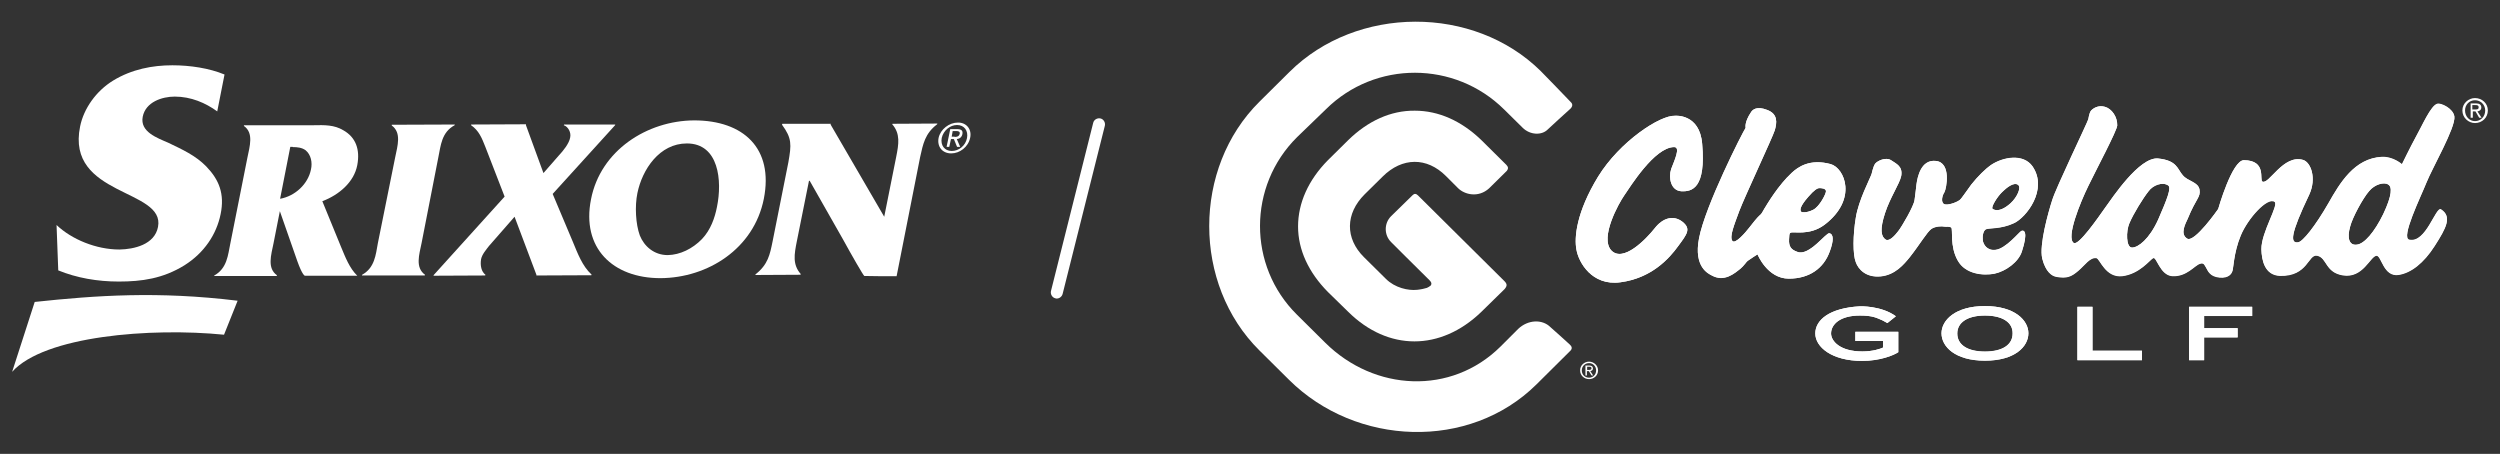<?xml version="1.0" encoding="utf-8"?>
<!-- Generator: Adobe Illustrator 21.0.2, SVG Export Plug-In . SVG Version: 6.00 Build 0)  -->
<svg version="1.1" id="Layer_1" xmlns="http://www.w3.org/2000/svg" xmlns:xlink="http://www.w3.org/1999/xlink" x="0px" y="0px"
	 viewBox="0 0 1030 187" style="enable-background:new 0 0 1030 187;" xml:space="preserve">
<rect x="0" y="0" width="1030" height="187" fill="#333333" stroke="none"/>
<style type="text/css">
	.st0{clip-path:url(#SVGID_2_);}
	.st1{clip-path:url(#SVGID_4_);fill:#FFFFFF;}
	.st2{clip-path:url(#SVGID_4_);fill-rule:evenodd;clip-rule:evenodd;fill:#FFFFFF;}
</style>
<g id="Artwork_4">
	<g>
		<defs>
			<rect id="SVGID_1_" x="5" y="9" width="1020" height="169.1"/>
		</defs>
		<clipPath id="SVGID_2_">
			<use xlink:href="#SVGID_1_"  style="overflow:visible;"/>
		</clipPath>
		<g class="st0">
			<defs>
				<rect id="SVGID_3_" x="5" y="9" width="1020" height="169.1"/>
			</defs>
			<clipPath id="SVGID_4_">
				<use xlink:href="#SVGID_3_"  style="overflow:visible;"/>
			</clipPath>
			<path class="st1" d="M435.4,123c-0.2,0-0.4,0-0.6-0.1c-1.3-0.3-2.1-1.7-1.8-3l17.4-69.3c0.3-1.3,1.7-2.1,3-1.8
				c1.3,0.3,2.1,1.7,1.8,3l-17.4,69.3C437.5,122.2,436.5,123,435.4,123"/>
			<path class="st2" d="M115.3,87l7.2,20.6c2.1,5.9,3.1,6,3.1,6h21.6c-3.2-3.1-4.9-7.6-6.7-11.9l-7.7-18.8
				c6.9-2.6,13.1-7.9,14.4-14.9c1.2-6.4-0.6-11.4-5.7-14.3c-3.8-2.3-7.8-2.2-12.4-2.1h-28.6v0.3c4.1,2.9,2.4,8.3,1.4,13.2l-7,35.2
				c-1,4.8-1.3,10.2-6.6,13.2l-0.1,0.2H114l0.1-0.3c-4.1-2.9-2.4-8.3-1.4-13.2L115.3,87z M120.6,60.6c1.9,0,3.8,0.2,5.3,1.3
				c2.2,1.8,2.9,5,2.2,8c-1.2,5.9-6.5,10.9-12.7,12l4.2-21.4H120.6z"/>
			<path class="st1" d="M180.6,64.8c1-4.8,1.3-10.3,6.7-13.2l0.1-0.3l-26,0.1v0.3c4.1,3,2.4,8.3,1.4,13.2l-7.1,35.2
				c-0.9,4.9-1.3,10.2-6.5,13.1l-0.1,0.3H175l0.1-0.3c-4.1-3-2.4-8.2-1.4-13.1L180.6,64.8z"/>
			<path class="st1" d="M227.7,79.9l25.7-28.3l0.1-0.3h-21.1l-0.1,0.3c1.8,0.6,3.1,3,2.6,5.1c-0.4,2.4-2.9,5.5-4.7,7.4l-6.3,7.2
				l-7.2-19.7v-0.4l-22.6,0.1v0.3c3.2,2.2,4.4,5.2,5.9,9l7.9,20.4l-29.2,32.3l-0.1,0.3l21.3-0.1l0.1-0.3c-1.7-1.3-2.2-3.8-1.8-6.4
				c0.4-2,2-3.8,3.3-5.5L212,89.3l9,23.9v0.3l22.6-0.1l0.1-0.1v-0.2c-3.8-3.5-5.7-8.7-7.7-13.5L227.7,79.9z"/>
			<path class="st2" d="M243.5,82.1c-4,20,8.9,32.5,28.6,32.5c19.5-0.1,38.5-12.1,42.6-32.7c4.1-20.8-8.4-32.3-28.7-32.3
				C266.6,49.7,247.4,62,243.5,82.1 M262.6,79.6c2-9.8,9.1-20.5,20.4-20.5c13.2,0,14.6,15.4,12.4,26.1c-0.9,4.6-2.6,9.5-6.2,13.3
				c-3.9,4-9,6.5-14.1,6.6c-5.6,0-9.7-3.6-11.5-8.1C261.9,92.3,261.5,85,262.6,79.6"/>
			<path class="st1" d="M379.1,64.7c1.2-5.4,2-9.7,7-13.5l0.1-0.3l-18.5,0.1l-0.1,0.2c3.4,3.9,2.7,8.1,1.6,13.6l-4.9,24.5l-22.1-38
				l0.1-0.3h-20l-0.1,0.4c4.1,5.6,3.9,8.1,2.6,15.5l-6.5,32.6c-1.1,5.4-1.9,9.5-7,13.5l-0.1,0.3l18.6-0.1l0.1-0.3
				c-3.4-3.9-2.7-8-1.6-13.5l5-24.9h0.3l13.7,24.1c3.5,6.4,8.5,15.1,8.8,15.1c2.1,0.1,9.9,0.1,13.3,0.1L379.1,64.7z"/>
			<path class="st1" d="M24,111.4c7.6,3.1,16.1,4.6,24.9,4.6c9.5,0,18.2-1.2,27.1-6.7c8.1-5.1,13.2-12.7,14.9-21.1
				c1.7-8.3-0.6-14.1-5.9-19.6c-4.5-4.6-9.9-7-15.7-9.8c-4.6-2-11.7-4.5-10.5-10.7c1.2-6.1,8-8.3,13.2-8.3c6.7,0,12.7,2.6,17.5,6.1
				l3-15.2c-6.3-2.6-14.1-3.8-21.5-3.8c-8.1,0-16.7,1.6-24.4,6.3c-7,4.3-12.1,11.5-13.6,18.9C27.1,81,68.2,77.7,65.1,93.5
				c-1.4,7.3-9.9,9.2-15.9,9.3c-9.6,0-19.7-4.2-25.9-10.1L24,111.4z"/>
			<path class="st1" d="M97.9,123.9l-5.6,14c-30.2-3-74.1,0.5-87.3,15.3l9.3-28.8C39.6,121.7,65.1,119.9,97.9,123.9"/>
			<path class="st1" d="M386.7,56.8c0.8-3.6,4.4-6.3,7.9-6.3c3.5-0.1,5.9,2.7,5.1,6.3c-0.8,3.8-4.3,6.4-7.8,6.4
				C388.3,63.2,386,60.5,386.7,56.8 M392.1,62.2c3,0,5.7-2.2,6.3-5.3c0.6-3-1.1-5.4-4.1-5.4c-2.9,0-5.6,2.3-6.3,5.3
				C387.4,59.9,389.2,62.2,392.1,62.2 M391.1,60.5H390l1.5-7.3h2.8c1.8,0,2.5,0.6,2.2,2.1c-0.3,1.3-1.2,1.9-2.3,2l1.4,3.2h-1.3
				l-1.3-3.2h-1.2L391.1,60.5z M393.3,56.4c0.9,0,1.8-0.1,2.1-1.3c0.2-0.9-0.6-1.1-1.3-1.1h-1.6l-0.4,2.3H393.3z"/>
			<path class="st1" d="M690.1,47.7c-6.1-0.3-22.7,10.5-31.7,25.1c-8.9,14.6-9.9,25-8.9,30.1c0.9,5.2,6.4,15,18.1,13.4
				c12.9-1.7,20.2-9.9,23.8-14.9c3.7-5,5.4-7.1,1.8-10c-3.7-2.9-8.1-1.7-11.5,2.7c-3.5,4.4-13,14.3-17.9,9
				c-4.7-5.3,3.1-19.3,5.4-22.6c2.3-3.3,12.4-19.8,20.5-19.9c2.9-0.1,0,5.8-1.2,9.1c-1.1,3.5-0.2,8.8,4.2,9.1
				c4.4,0.2,10.2-1.2,8.6-19.5C700.3,46.7,690.1,47.7,690.1,47.7"/>
			<path class="st1" d="M747.1,86.4c2.6-1.4,5.2-6.5,5.2-7.6c0-1.2-1.9-1.3-2.7-1.3c-0.8,0-2.1,0.7-4.6,3.6
				c-3.4,3.9-3.7,5.6-2.7,6.3C742.3,87.3,743.9,88,747.1,86.4 M721.5,46.1c0.6-0.9,2.3-2.5,6.6-0.8c4.5,1.7,4,5.3,3.1,8.4
				c-1,3.1-12.4,27.4-14.6,33.2c-2.1,5.8-4.1,10.5-2.9,12.3c1.1,1.7,5.6-3.6,6.9-5.3c1.4-1.8,3.3-4.2,4.2-5c0.9-0.8,0.8-0.6,2.1-2.9
				c1.4-2.3,5.8-9.7,11.3-14.8c2.6-2.4,7.4-5.9,16-3.6c5.8,1.6,11.3,14.5-2.5,25c-6.3,4.7-12.9,2.6-14,3.3c-0.6,0.3-0.5,1.2-0.6,2.6
				c-0.2,3.2,0.9,4.4,3.5,5.3c4.8,1.8,11.8-8.1,13.1-7.7c1.9,0.4,1.7,3.3,0.2,7.4c-2.5,7.1-8.5,11.3-16.9,11.3
				c-8.9,0-12.9-10-12.9-10s-2.9,1.8-4.1,2.7c-0.5,0.4-1.7,2.2-2.9,3.1c-2.5,2-6.7,5.7-11.9,2.8c-1.3-0.7-7.5-3.4-5.2-15.3
				c2.5-13.3,18-43.8,19.2-45.5C719.3,52.7,718.4,50.7,721.5,46.1"/>
			<path class="st1" d="M772.6,67.4c0.9-1.1,4.3-2.8,6.5-1.4c2.2,1.5,4.9,2.5,4.2,6.5c-0.7,3.3-4.6,8.9-6.7,15.4
				c-2.1,6.5-1.7,9.5,0.3,10.8c1.4,0.9,3.7-1.5,5.2-3.5c1.5-1.9,6.4-10.3,6.7-12.8c0.4-2.5,0.4-3.6,0.8-6.5
				c0.4-2.9,1.8-10.2,7.9-9.6c6.6,0.6,4.4,11.5,3.6,12.9c-0.9,1.3-1.6,4.1-0.1,4.9c1.2,0.6,4.8-0.5,6.4-1.7c0.8-0.6,2.4-3.2,4.8-6.4
				c2.7-3.4,5.9-6.5,8-8c5-3.4,13.4-4.9,17.2,0.5c6.5,9.5-2.6,21.1-7.7,23.4c-5.3,2.5-10.3,1.9-11.5,2.5c-1.1,0.6-1.5,2.7-1.3,4.5
				c0.2,1.7,1.7,4.4,5.2,4c4.3-0.4,9.9-7.5,10.7-7.8c1.1-0.5,2.9,0.3,0.2,8.5c-1.4,4.3-6.6,8.1-11.3,9.1c-4.6,0.9-12,0.2-15.1-5.4
				c-3.4-5.9-1.9-13-2.7-13.6c-0.8-0.6-2.1-0.3-2.9-0.4c-0.8-0.2-3.5-0.2-5.2,0.9c-1.8,1.2-4.8,6.4-8.9,11.6c-2.5,3.1-6.1,7.4-12,8
				c-6.2,0.6-9.3-3-10.3-5.8c-1.3-3.2-1.2-11.3,0-18.4c1.1-7.1,5.8-15.9,6.5-18C771.1,71.8,771.7,68.6,772.6,67.4 M828.4,83.7
				c2.7-2.5,4.4-6.4,3.1-7.5c-1.7-1.3-4.7,1-6.8,3.1c-1.9,1.9-4.4,5.9-3.8,6.7C820.9,86,823.3,88.3,828.4,83.7"/>
			<path class="st1" d="M861.5,45.6c0.8-0.9,2.9-2.4,5.7-1.6c2.9,0.8,5.2,4.2,5.1,7.7c-0.1,2.1-8.6,18.1-11.9,24.9
				c-3.3,6.7-9.3,21.4-6,23.5c2,1.2,10-10.4,12.9-14.5c2.9-4,14.1-21,21.8-20.3c8,0.8,8,4.5,10.2,6.9c2.1,2.6,6.3,2.7,6.9,5.9
				c0.5,3.3-1.3,3.3-4.9,12.1c-0.8,1.8-3.3,6.2-0.2,8.1c3,1.9,12.8-12.2,12.8-12.2s5.7-20.1,10.6-20.1c9.5,0.1,6.3,8.1,7.6,8.8
				c2.6,1.5,8.6-11.4,16.8-8.9c3.2,1,5.6,7.6,2.5,14.3c-7.8,16.3-7.9,20.1-4.6,19.6c1.9-0.2,7.1-6.7,12.5-16.1
				c4.7-8.3,10.7-18.5,22-19.1c4.7-0.2,8.3,3,8.3,3s3.5-7.2,5.8-11.4c2.4-4.2,6.1-12.9,8.8-13.5c1.5-0.4,6.5,1.9,7,5.2
				c0.6,4.4-9.2,21.4-11.5,27.2c-2.3,5.8-10.7,22.8-7.1,23.6c6.9,1.6,10.9-13.8,13.1-12.5c4.6,3,2.2,7.5-2.6,15
				c-4.6,7.2-9.8,11.1-14.8,11.9c-6.4,1-7.1-8-9.2-7.9c-2.6,0.3-5.5,9.4-13.8,8.1c-7.4-1.2-6.5-7.2-10.6-8.1
				c-3.8-0.8-3.7,8.6-15.4,8.3c-6.3-0.2-7.5-6.5-7.6-10.9c-0.1-7,7.4-18.4,5.4-19.6c-3-2-11,6.9-13.9,13.9c-3,7.2-3,14-3.5,14.8
				c-0.2,0.6-1.2,2.9-5.3,2.5c-3.7-0.4-4.6-2.4-5.3-3.7c-0.8-1.3-1-2.5-2.6-2c-2.3,0.6-5.5,5.5-11.6,5.1c-5-0.4-6.4-8.1-7.8-7.4
				c-1.4,0.8-5.6,6.5-12.6,7.4c-7.1,0.9-9.4-7.3-10.8-7.4c-2.6-0.4-4.7,2.9-7.4,5.2c-2.9,2.5-4.8,3.3-9.1,2.5
				c-1.8-0.3-4.4-1.9-5.8-7.5c-1.3-5.6,2.5-19,4.1-24c1.5-5,14.4-31.7,14.9-33.4C860.4,49.2,860.7,46.6,861.5,45.6 M976.1,78.7
				c-2.7,3.1-6.9,11-7.8,14.5c-1.5,5.1-0.3,8,2.7,7.6c3.1-0.3,7.3-5.2,10.9-12.6c3.7-7.8,3.7-11.3,2-12.2
				C982.2,74.9,978.4,75.9,976.1,78.7 M885.2,78.8c-2.3,2.9-6.2,9.2-7.9,13.2c-1.4,3.2-1.4,10,1.1,10c2.5,0,7.1-3.4,10.8-11.6
				c3.6-8.3,5.5-13,4.1-14C890.9,74.8,887,76.3,885.2,78.8"/>
			<path class="st1" d="M1014.5,45.5c0-2.9,2.5-5.1,5.2-5.1c2.9,0,5.3,2.2,5.3,5.1c0,3-2.4,5.2-5.3,5.2
				C1017,50.7,1014.5,48.5,1014.5,45.5 M1019.7,49.9c2.4,0,4.2-1.9,4.2-4.4c0-2.4-1.9-4.2-4.2-4.2c-2.4,0-4.1,1.9-4.1,4.2
				C1015.6,48,1017.4,49.9,1019.7,49.9 M1018.7,48.5h-0.8v-5.9h2.2c1.4,0,2.2,0.5,2.2,1.7c0,1-0.8,1.5-1.6,1.6l1.7,2.6h-1l-1.5-2.6
				h-1.1V48.5z M1019.7,45.1c0.8,0,1.5,0,1.5-0.9c0-0.8-0.6-0.9-1.3-0.9h-1.3v1.8H1019.7z"/>
			<path class="st1" d="M634.8,29.3C607.2,2,558.9,2.2,531.3,29.6l-12.4,12.3c-27.6,27.3-27.6,75.2,0,102.5l12.2,12.1
				c27.6,27.4,74.3,29.2,101.9,1.9c0,0,14-13.9,14.1-14c0.7-0.8,0.6-1.6-0.4-2.5c0-0.1-7.8-7-7.9-7.1c-3.4-3.4-9.3-3.1-13.3,0.7
				c-0.1,0.1-7.3,7.3-7.3,7.3c-20.3,20.1-51.9,18.5-72.2-1.6l-11.7-11.6c-20.3-20.1-20.2-53,0.1-73.1L546.3,45
				c20.3-20.1,53.1-20,73.4,0.1l7.6,7.5c3.1,3.1,7.9,3.2,10.3,0.8c0.1-0.1,9.3-8.6,9.4-8.6c0.9-0.9,1.1-1.9,0.1-2.8
				C647.1,41.9,634.8,29.3,634.8,29.3"/>
			<path class="st1" d="M569.6,72.8c8.1-8.1,18.3-8.1,26.1-0.3l5,5c2.7,2.7,8.4,4.1,12.8,0.1l7.3-7.2c0.9-1.2,0.4-1.8-0.2-2.5
				l-10.3-10.2c-8.2-7.9-17.6-12.1-27.4-12.1c-9.9-0.1-19.3,4.2-27.4,12.1l-8.4,8.3c-8.1,8.2-12.3,17.7-12.3,27.3s4.3,18.9,12.3,27
				l8.4,8.2c16.4,16.2,38,16.2,54.8,0c0.2-0.2,9.6-9.4,9.6-9.4c1.1-1.3,1.1-2.1-0.1-3.3l-35.6-35.3c-0.8-0.8-1.5-0.8-2.2-0.1
				l-8.9,8.7c-2.9,2.9-2.9,7.7,0,10.6c0,0,11,11,15.8,15.7c0,0,0.8,0.8,0.8,1.2c0.1,0.5-0.1,0.8-0.2,1c-0.5,0.4-1.1,0.8-1.6,1
				c-1,0.3-2.2,0.6-4,0.8c-3.7,0.4-9.2-0.8-12.9-4.5L562,106c-7.9-7.8-7.7-18,0.2-25.9L569.6,72.8z"/>
			<path class="st1" d="M651.7,152.6c0-1.7,1.3-3,3-3c1.6,0,2.9,1.3,2.9,3c0,1.8-1.3,3-2.9,3C653,155.6,651.7,154.4,651.7,152.6
				 M654.7,156.2c2,0,3.7-1.5,3.7-3.6c0-2-1.7-3.6-3.7-3.6c-2,0-3.7,1.5-3.7,3.6C651,154.7,652.7,156.2,654.7,156.2 M653.9,152.9
				h0.7l1.1,1.8h0.7l-1.2-1.8c0.6-0.1,1.1-0.4,1.1-1.1c0-0.8-0.5-1.2-1.5-1.2h-1.6v4.1h0.6V152.9z M653.9,152.4v-1.3h0.9
				c0.4,0,0.9,0.1,0.9,0.6c0,0.6-0.5,0.7-1,0.7H653.9z"/>
			<path class="st1" d="M781.1,130.3l-3.5,2.8l-2-1.1c-2.4-1-3.9-2-9.3-2c-8.3,0-11.9,3.7-11.9,7.4c0,3,3.5,7.4,12.9,7.4
				c4.3,0,7.5-1.1,8.5-1.6v-2.7H768h-3.6v-3.8h3.6h14.1v2.3v3.7v2.4c-1.9,1.3-7.6,3.6-14.9,3.6c-12.5,0-19.3-5.7-19.3-11.3
				c0-5.5,5.7-10.5,18.4-11.2C766.4,126.2,775.1,125.9,781.1,130.3"/>
			<path class="st1" d="M817.8,148.6c-12.3,0-17.9-5.8-17.9-11.3c0-5.3,5.6-11.2,17.9-11.2c12.3,0,17.9,5.9,17.9,11.2
				C835.7,142.8,830.1,148.6,817.8,148.6 M817.8,130c-7.1,0-11.4,2.8-11.4,7.4c0,4.7,4.3,7.4,11.4,7.4c7.2,0,11.4-2.8,11.4-7.4
				C829.3,132.8,825,130,817.8,130"/>
			<polygon class="st1" points="878.9,144.5 882.5,144.5 882.5,148.4 878.9,148.4 855.9,148.4 855.9,146 855.9,128.8 855.9,126.4 
				862.1,126.4 862.1,144.5 			"/>
			<polygon class="st1" points="927.9,126.4 901.9,126.4 901.9,148.4 908.1,148.4 908.1,146 908.1,139 921.9,139 921.9,135.2 
				908.1,135.2 908.1,130.2 927.9,130.2 			"/>
			<path class="st1" d="M690.1,47.7c-6.1-0.3-22.7,10.5-31.7,25.1c-8.9,14.6-9.9,25-8.9,30.1c0.9,5.2,6.4,15,18.1,13.4
				c12.9-1.7,20.2-9.9,23.8-14.9c3.7-5,5.4-7.1,1.8-10c-3.7-2.9-8.1-1.7-11.5,2.7c-3.5,4.4-13,14.3-17.9,9
				c-4.7-5.3,3.1-19.3,5.4-22.6c2.3-3.3,12.4-19.8,20.5-19.9c2.9-0.1,0,5.8-1.2,9.1c-1.1,3.5-0.2,8.8,4.2,9.1
				c4.4,0.2,10.2-1.2,8.6-19.5C700.3,46.7,690.1,47.7,690.1,47.7"/>
			<path class="st1" d="M747.1,86.4c2.6-1.4,5.2-6.5,5.2-7.6c0-1.2-1.9-1.3-2.7-1.3c-0.8,0-2.1,0.7-4.6,3.6
				c-3.4,3.9-3.7,5.6-2.7,6.3C742.3,87.3,743.9,88,747.1,86.4 M721.5,46.1c0.6-0.9,2.3-2.5,6.6-0.8c4.5,1.7,4,5.3,3.1,8.4
				c-1,3.1-12.4,27.4-14.6,33.2c-2.1,5.7-4.1,10.5-2.9,12.3c1.1,1.7,5.6-3.6,6.9-5.3c1.4-1.8,3.3-4.2,4.2-5c0.9-0.8,0.8-0.6,2.1-2.9
				c1.4-2.3,5.8-9.7,11.3-14.8c2.6-2.4,7.4-5.9,16-3.6c5.8,1.6,11.3,14.5-2.5,25c-6.3,4.7-12.9,2.6-14,3.3c-0.6,0.3-0.5,1.2-0.6,2.6
				c-0.2,3.2,0.9,4.4,3.5,5.3c4.8,1.8,11.8-8.1,13.1-7.7c1.9,0.4,1.7,3.3,0.2,7.4c-2.5,7.1-8.5,11.3-16.9,11.3
				c-8.9,0-12.9-10-12.9-10s-2.9,1.8-4.1,2.7c-0.5,0.4-1.7,2.2-2.9,3.2c-2.5,2-6.7,5.7-11.9,2.8c-1.3-0.7-7.5-3.4-5.2-15.2
				c2.5-13.3,18-43.8,19.2-45.5C719.3,52.7,718.4,50.7,721.5,46.1"/>
			<path class="st1" d="M772.6,67.4c0.9-1.1,4.3-2.8,6.5-1.4c2.2,1.5,4.9,2.5,4.2,6.5c-0.7,3.3-4.6,8.9-6.7,15.4
				c-2.1,6.5-1.7,9.5,0.3,10.8c1.4,0.9,3.7-1.5,5.2-3.5c1.5-1.9,6.4-10.3,6.7-12.8c0.4-2.5,0.4-3.6,0.8-6.5
				c0.4-2.9,1.8-10.2,7.9-9.6c6.6,0.6,4.4,11.5,3.6,12.9c-0.9,1.3-1.6,4.1-0.1,4.9c1.2,0.6,4.8-0.5,6.4-1.7c0.8-0.6,2.4-3.2,4.8-6.4
				c2.7-3.4,5.9-6.5,8-7.9c5-3.4,13.4-4.9,17.2,0.5c6.5,9.5-2.6,21.1-7.7,23.4c-5.3,2.5-10.3,1.9-11.5,2.5c-1.1,0.6-1.5,2.7-1.3,4.5
				c0.2,1.7,1.7,4.4,5.2,4c4.3-0.4,9.9-7.5,10.7-7.8c1.1-0.5,2.9,0.3,0.2,8.5c-1.4,4.3-6.6,8.1-11.3,9.1c-4.6,0.9-12,0.2-15.1-5.4
				c-3.4-5.9-1.9-13-2.7-13.6c-0.8-0.6-2.1-0.2-2.9-0.4c-0.8-0.2-3.5-0.2-5.2,0.9c-1.8,1.2-4.8,6.4-8.9,11.6c-2.5,3.1-6.1,7.4-12,8
				c-6.2,0.6-9.3-3-10.3-5.8c-1.3-3.2-1.2-11.3,0-18.4c1.1-7.1,5.8-15.9,6.5-18C771.1,71.8,771.7,68.6,772.6,67.4 M828.4,83.7
				c2.7-2.5,4.4-6.4,3.1-7.5c-1.7-1.4-4.7,1-6.8,3.1c-1.9,1.9-4.4,5.9-3.8,6.7C820.9,86,823.3,88.3,828.4,83.7"/>
			<path class="st1" d="M861.5,45.6c0.8-0.9,2.9-2.4,5.7-1.6c2.9,0.8,5.2,4.2,5.1,7.7c-0.1,2.1-8.6,18.1-11.9,24.9
				c-3.3,6.7-9.3,21.4-6,23.5c2,1.2,10-10.4,12.9-14.5c2.9-4,14.1-21,21.8-20.3c8,0.8,8,4.5,10.2,6.9c2.1,2.5,6.3,2.7,6.9,5.9
				c0.5,3.3-1.3,3.3-4.9,12.1c-0.8,1.8-3.3,6.2-0.2,8.1c3,1.9,12.8-12.2,12.8-12.2s5.7-20.1,10.6-20.1c9.5,0.1,6.3,8.1,7.6,8.8
				c2.6,1.5,8.6-11.3,16.8-8.9c3.2,1,5.6,7.6,2.5,14.3c-7.8,16.4-7.9,20.1-4.6,19.7c1.9-0.2,7.1-6.7,12.5-16.1
				c4.7-8.3,10.7-18.5,22-19.1c4.7-0.2,8.3,3.1,8.3,3.1s3.5-7.2,5.8-11.4c2.4-4.2,6.1-12.9,8.8-13.5c1.5-0.4,6.5,1.9,7,5.2
				c0.6,4.4-9.2,21.4-11.5,27.2c-2.3,5.8-10.7,22.8-7.1,23.6c6.9,1.6,10.9-13.8,13.1-12.5c4.6,3,2.2,7.5-2.6,15
				c-4.6,7.2-9.8,11.1-14.8,11.9c-6.4,1-7.1-8-9.2-7.9c-2.6,0.3-5.5,9.4-13.8,8.1c-7.4-1.2-6.5-7.2-10.6-8.1
				c-3.8-0.8-3.7,8.6-15.4,8.3c-6.3-0.3-7.5-6.5-7.6-10.9c-0.1-7,7.4-18.4,5.4-19.6c-3-2-11,6.9-13.9,13.9c-3,7.2-3,14-3.5,14.8
				c-0.2,0.6-1.2,2.9-5.3,2.5c-3.7-0.4-4.6-2.4-5.3-3.7c-0.8-1.3-1-2.5-2.6-2c-2.3,0.6-5.5,5.5-11.6,5.1c-5-0.4-6.4-8.1-7.8-7.4
				c-1.4,0.8-5.6,6.5-12.6,7.4c-7.1,0.9-9.4-7.3-10.8-7.4c-2.6-0.4-4.7,2.9-7.4,5.2c-2.9,2.5-4.8,3.3-9.1,2.5
				c-1.8-0.3-4.4-2-5.8-7.5c-1.3-5.6,2.5-19,4.1-24c1.5-5,14.4-31.7,14.9-33.4C860.4,49.2,860.7,46.6,861.5,45.6 M976.1,78.7
				c-2.7,3.1-6.9,11-7.8,14.5c-1.5,5.1-0.3,8,2.7,7.6c3.1-0.3,7.3-5.2,10.9-12.6c3.7-7.8,3.7-11.3,2-12.2
				C982.2,74.9,978.4,76,976.1,78.7 M885.2,78.8c-2.3,2.9-6.2,9.2-7.9,13.2c-1.4,3.2-1.4,10,1.1,10c2.5,0,7.1-3.4,10.8-11.6
				c3.6-8.3,5.5-13,4.1-14C890.9,74.8,887,76.3,885.2,78.8"/>
			<path class="st1" d="M781.1,130.3l-3.5,2.8l-2-1.1c-2.4-1-3.9-2-9.3-2c-8.3,0-11.9,3.7-11.9,7.4c0,3,3.5,7.4,12.9,7.4
				c4.3,0,7.5-1.1,8.5-1.6v-2.7H768h-3.6v-3.8h3.6h14.1v2.3v3.7v2.4c-1.9,1.3-7.6,3.6-14.9,3.6c-12.5,0-19.3-5.8-19.3-11.3
				c0-5.5,5.7-10.5,18.4-11.2C766.4,126.2,775.1,125.9,781.1,130.3"/>
			<path class="st1" d="M817.8,148.6c-12.3,0-17.9-5.8-17.9-11.3c0-5.3,5.6-11.2,17.9-11.2c12.3,0,17.9,5.9,17.9,11.2
				C835.7,142.8,830.1,148.6,817.8,148.6 M817.8,130c-7.1,0-11.4,2.8-11.4,7.4c0,4.7,4.3,7.5,11.4,7.5c7.2,0,11.4-2.8,11.4-7.5
				C829.3,132.8,825,130,817.8,130"/>
			<polygon class="st1" points="878.9,144.5 882.5,144.5 882.5,148.4 878.9,148.4 855.9,148.4 855.9,146 855.9,128.8 855.9,126.4 
				862.1,126.4 862.1,144.5 			"/>
			<polygon class="st1" points="927.9,126.4 901.9,126.4 901.9,148.4 908.1,148.4 908.1,146 908.1,139 921.9,139 921.9,135.2 
				908.1,135.2 908.1,130.2 927.9,130.2 			"/>
		</g>
	</g>
</g>
</svg>
